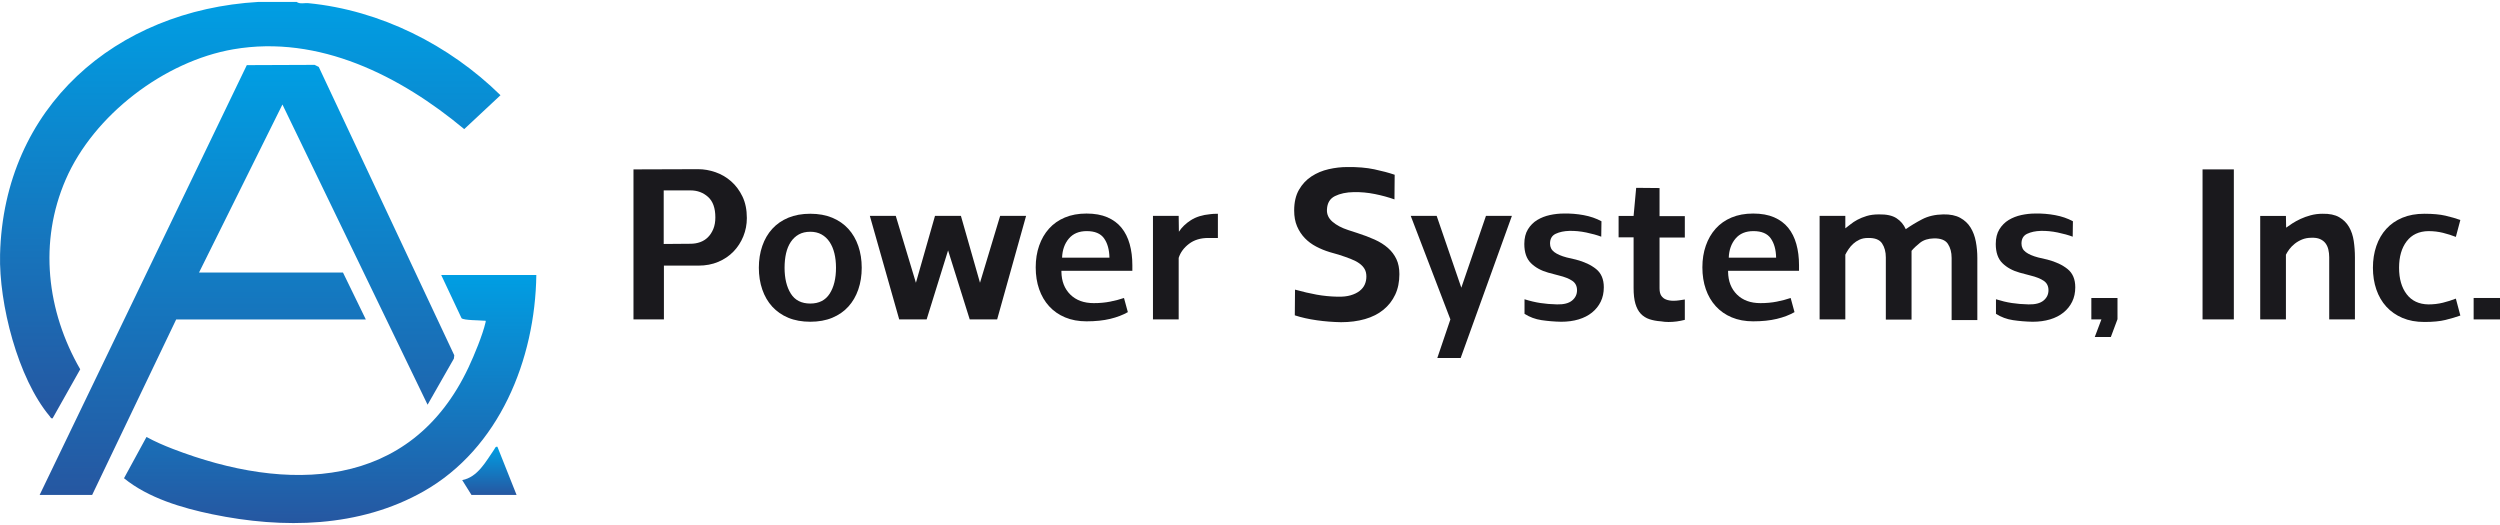 <?xml version="1.0" encoding="UTF-8"?>
<svg xmlns="http://www.w3.org/2000/svg" xmlns:xlink="http://www.w3.org/1999/xlink" id="Layer_1" viewBox="0 0 300 63">
  <defs>
    <style>      .st0 {        fill: #1a191d;      }      .st1 {        fill: url(#Blue_Gradient1);      }      .st2 {        fill: url(#Blue_Gradient);      }      .st3 {        fill: url(#Blue_Gradient2);      }      .st4 {        fill: url(#Blue_Gradient3);      }    </style>
    <linearGradient id="Blue_Gradient" data-name="Blue Gradient" x1="30.029" y1="50.206" x2="30.029" y2=".231" gradientUnits="userSpaceOnUse">
      <stop offset="0" stop-color="#2657a1"></stop>
      <stop offset="1" stop-color="#009ee3"></stop>
    </linearGradient>
    <linearGradient id="Blue_Gradient1" data-name="Blue Gradient" x1="29.635" y1="59.39" x2="29.635" y2="7.784" xlink:href="#Blue_Gradient"></linearGradient>
    <linearGradient id="Blue_Gradient2" data-name="Blue Gradient" x1="39.621" y1="62.769" x2="39.621" y2="32.998" xlink:href="#Blue_Gradient"></linearGradient>
    <linearGradient id="Blue_Gradient3" data-name="Blue Gradient" x1="58.726" y1="59.39" x2="58.726" y2="53.602" xlink:href="#Blue_Gradient"></linearGradient>
  </defs>
  <g>
    <path class="st2" d="M6.313,50.199l3.313-5.882c-4.026-6.982-4.994-15.286-1.734-22.788,3.357-7.727,11.827-14.188,20.116-15.616,10.27-1.77,20.048,3.206,27.699,9.58l4.352-4.067C53.907,5.392,45.663,1.231,37.005.38c-.473-.046-1.018.142-1.408-.149h-4.596C13.887,1.233.448,12.83.007,30.546c-.146,5.878,2.119,14.837,5.961,19.405.1.119.138.295.345.248Z"></path>
    <polygon class="st1" points="43.9 38.336 41.157 32.702 23.884 32.702 33.892 12.54 51.31 48.565 54.466 43.032 54.513 42.634 38.25 8.03 37.755 7.784 29.616 7.816 4.757 59.39 11.059 59.39 21.141 38.336 43.9 38.336"></polygon>
    <path class="st3" d="M64.361,32.998h-11.417l2.444,5.191c.292.259,2.143.236,2.674.294.203.022.268-.074.203.205-.351,1.516-1.356,3.941-2.034,5.382-6.966,14.82-21.804,15.082-35.499,9.796-1.075-.415-2.142-.878-3.153-1.43l-2.699,4.953c2.906,2.368,6.947,3.569,10.606,4.326,8.501,1.76,17.633,1.611,25.333-2.745,9.106-5.152,13.398-15.838,13.541-25.972Z"></path>
    <path class="st4" d="M59.293,53.952c-.997,1.43-1.956,3.302-3.829,3.66l1.112,1.778h5.412l-2.3-5.784c-.248-.037-.29.194-.395.346Z"></path>
  </g>
  <g>
    <path class="st0" d="M83.785,20.302c.686,0,1.376.12,2.07.36.694.241,1.32.605,1.877,1.093.557.489,1.011,1.097,1.363,1.826.351.729.527,1.59.527,2.584,0,.771-.142,1.504-.424,2.199-.283.694-.677,1.303-1.183,1.826-.506.523-1.115.935-1.826,1.234-.712.3-1.504.45-2.379.45h-4.14v6.454h-3.652v-18.001l7.766-.026ZM82.859,29.251c.412,0,.797-.064,1.157-.193.36-.129.673-.326.939-.591.266-.266.48-.596.643-.99.163-.394.244-.857.244-1.389,0-1.114-.292-1.933-.874-2.456-.583-.523-1.286-.784-2.109-.784h-3.214v6.429l3.214-.026Z"></path>
    <path class="st0" d="M97.234,25.65c.994,0,1.873.159,2.636.476.763.318,1.405.763,1.929,1.337.523.574.921,1.26,1.196,2.057.274.797.412,1.668.412,2.61s-.137,1.813-.412,2.61c-.274.797-.673,1.483-1.196,2.057-.523.575-1.166,1.02-1.929,1.337-.763.317-1.642.476-2.636.476s-1.873-.159-2.636-.476c-.763-.317-1.406-.763-1.929-1.337-.523-.574-.922-1.26-1.196-2.057-.275-.797-.412-1.668-.412-2.61s.137-1.813.412-2.61c.274-.797.673-1.483,1.196-2.057.523-.574,1.166-1.02,1.929-1.337.763-.317,1.641-.476,2.636-.476ZM97.234,27.811c-.532,0-.99.107-1.376.321-.386.215-.707.515-.964.9-.257.385-.446.84-.566,1.363-.12.523-.18,1.101-.18,1.736,0,1.269.248,2.302.746,3.099.497.797,1.277,1.196,2.34,1.196,1.045,0,1.821-.395,2.327-1.183.505-.789.759-1.826.759-3.112,0-.634-.064-1.213-.193-1.736s-.321-.978-.579-1.363c-.257-.386-.579-.686-.964-.9-.386-.214-.836-.321-1.35-.321Z"></path>
    <path class="st0" d="M123.13,25.908l-3.472,12.42h-3.292l-2.597-8.28-2.572,8.28h-3.292l-3.523-12.42h3.111l2.417,8.023,2.289-8.023h3.112l2.289,8.023,2.417-8.023h3.111Z"></path>
    <path class="st0" d="M135.345,37.454c-.6.343-1.308.613-2.122.81-.815.197-1.762.296-2.842.296-.96,0-1.817-.158-2.572-.476-.755-.317-1.393-.763-1.916-1.337-.523-.574-.922-1.256-1.196-2.045-.275-.788-.412-1.662-.412-2.623,0-.942.137-1.808.412-2.597.274-.788.668-1.47,1.183-2.044s1.148-1.02,1.903-1.337c.754-.317,1.62-.476,2.597-.476s1.813.15,2.507.45c.694.3,1.26.72,1.697,1.26.437.54.763,1.192.977,1.955.214.763.321,1.607.321,2.533v.669h-8.512v.128c.017,1.131.373,2.041,1.067,2.726.694.686,1.633,1.029,2.816,1.029.703,0,1.358-.06,1.967-.18.608-.12,1.161-.266,1.659-.437l.463,1.697ZM133.133,30.922c-.017-.96-.231-1.731-.643-2.315-.411-.583-1.106-.874-2.083-.874-.926,0-1.642.3-2.147.9-.506.6-.776,1.363-.81,2.288h5.683Z"></path>
    <path class="st0" d="M141.466,27.811c.343-.531.823-.994,1.44-1.389.617-.394,1.389-.634,2.315-.72.12-.017.248-.03.386-.038.137-.009.317-.013.54-.013v2.906h-1.157c-.926,0-1.697.236-2.314.707-.617.472-1.029,1.033-1.234,1.684v7.38h-3.086v-12.42h3.086l.026,1.903Z"></path>
    <path class="st0" d="M159.569,30.254c-.566-.171-1.11-.395-1.633-.669-.523-.274-.977-.613-1.363-1.015-.386-.403-.694-.874-.926-1.415-.231-.54-.347-1.17-.347-1.89,0-.994.193-1.826.579-2.494.386-.669.887-1.205,1.504-1.607.617-.403,1.303-.69,2.057-.862.754-.171,1.491-.257,2.212-.257,1.234-.017,2.318.073,3.253.27.934.197,1.753.416,2.456.656l-.026,2.957c-.72-.257-1.504-.471-2.353-.643-.849-.171-1.693-.248-2.533-.231-.892.017-1.642.176-2.25.476-.609.3-.93.836-.964,1.607-.035.566.184,1.054.656,1.466.471.411,1.101.746,1.89,1.003l1.106.36c.754.241,1.444.502,2.07.784.626.283,1.157.617,1.594,1.003.437.385.776.831,1.016,1.337.24.506.36,1.11.36,1.813,0,.926-.167,1.745-.501,2.456-.334.712-.806,1.316-1.415,1.813-.609.497-1.346.87-2.212,1.119-.866.248-1.822.373-2.867.373-.977-.017-1.95-.094-2.919-.231-.969-.137-1.847-.335-2.636-.592l.026-3.086c.926.257,1.791.459,2.597.604.806.146,1.637.227,2.494.244.617.017,1.144-.038,1.582-.167.437-.128.797-.304,1.08-.527s.489-.48.617-.772c.129-.291.193-.608.193-.952,0-.36-.073-.664-.219-.913-.146-.248-.356-.471-.63-.668-.274-.197-.621-.377-1.041-.54-.42-.163-.896-.33-1.427-.501l-1.08-.309Z"></path>
    <path class="st0" d="M181.427,25.908l-6.146,17.049h-2.803l1.569-4.629-4.758-12.42h3.112l2.957,8.615,2.957-8.615h3.111Z"></path>
    <path class="st0" d="M185.798,32.722c-.857-.24-1.552-.621-2.083-1.144-.531-.523-.797-1.29-.797-2.301,0-.703.145-1.29.437-1.762.291-.472.664-.844,1.119-1.119.454-.274.96-.471,1.517-.592.557-.12,1.11-.18,1.659-.18.806-.017,1.603.047,2.392.193.788.146,1.5.39,2.134.733l-.026,1.852c-.497-.189-1.097-.356-1.8-.502-.703-.145-1.38-.21-2.032-.193-.634.017-1.179.133-1.633.347-.454.215-.681.605-.681,1.17,0,.429.171.772.514,1.029.343.257.84.472,1.491.643l1.106.257c.994.257,1.8.634,2.417,1.131s.926,1.226.926,2.186c0,.652-.125,1.231-.373,1.736-.249.506-.596.939-1.042,1.299-.446.36-.982.635-1.607.823-.626.189-1.324.283-2.096.283-.823-.017-1.607-.082-2.353-.193-.746-.111-1.427-.364-2.044-.758v-1.749c.651.206,1.281.356,1.89.45.608.095,1.281.15,2.019.167.805.017,1.405-.137,1.8-.463.394-.326.592-.737.592-1.234s-.189-.874-.566-1.131c-.377-.258-.917-.472-1.62-.643l-1.26-.335Z"></path>
    <path class="st0" d="M199.145,22.565v3.369h3.034v2.572h-3.034v6.095c0,.395.073.694.218.9.145.206.33.352.553.437.257.103.557.154.9.154.223,0,.45-.017.681-.051s.458-.068.681-.103v2.443c-.326.085-.652.15-.977.193-.326.043-.652.064-.977.064s-.626-.026-.9-.077c-.514-.035-.977-.12-1.389-.257-.412-.137-.759-.356-1.042-.656s-.497-.699-.643-1.196c-.146-.497-.219-1.123-.219-1.877v-6.095h-1.8v-2.572h1.8l.309-3.369,2.803.026Z"></path>
    <path class="st0" d="M215.345,37.454c-.6.343-1.308.613-2.122.81-.815.197-1.762.296-2.842.296-.96,0-1.817-.158-2.572-.476-.755-.317-1.393-.763-1.916-1.337-.523-.574-.922-1.256-1.196-2.045-.275-.788-.412-1.662-.412-2.623,0-.942.137-1.808.412-2.597.274-.788.668-1.47,1.183-2.044s1.148-1.02,1.903-1.337c.754-.317,1.62-.476,2.597-.476s1.813.15,2.507.45c.694.3,1.26.72,1.697,1.26.437.54.763,1.192.977,1.955.214.763.321,1.607.321,2.533v.669h-8.512v.128c.017,1.131.373,2.041,1.067,2.726.694.686,1.633,1.029,2.816,1.029.703,0,1.358-.06,1.967-.18.608-.12,1.161-.266,1.659-.437l.463,1.697ZM213.134,30.922c-.017-.96-.231-1.731-.643-2.315-.411-.583-1.106-.874-2.083-.874-.926,0-1.642.3-2.147.9-.506.6-.776,1.363-.81,2.288h5.683Z"></path>
    <path class="st0" d="M221.44,27.399c.188-.137.399-.3.63-.489.231-.189.505-.368.823-.54.317-.171.686-.321,1.106-.45.42-.129.913-.193,1.478-.193.909-.017,1.611.137,2.109.463.497.326.865.763,1.106,1.312.583-.412,1.234-.806,1.954-1.183s1.569-.574,2.546-.592c.823-.017,1.5.121,2.032.412.531.291.947.681,1.247,1.17.3.489.51,1.05.63,1.684.12.635.18,1.286.18,1.954v7.458h-3.086v-7.458c0-.668-.15-1.23-.45-1.684-.3-.454-.861-.673-1.684-.656-.686.017-1.239.193-1.659.527-.42.334-.759.656-1.016.964v8.255h-3.086v-7.458c0-.669-.15-1.23-.45-1.684-.3-.454-.862-.673-1.684-.656-.395,0-.737.068-1.029.205-.292.137-.544.305-.759.501-.214.198-.399.412-.553.643-.154.231-.283.45-.386.656v7.766h-3.086v-12.42h3.086v1.491Z"></path>
    <path class="st0" d="M242.372,32.722c-.857-.24-1.552-.621-2.083-1.144-.532-.523-.797-1.29-.797-2.301,0-.703.145-1.29.437-1.762.291-.472.664-.844,1.119-1.119.454-.274.96-.471,1.517-.592.557-.12,1.11-.18,1.659-.18.805-.017,1.603.047,2.391.193s1.5.39,2.135.733l-.026,1.852c-.498-.189-1.098-.356-1.8-.502-.703-.145-1.38-.21-2.031-.193-.635.017-1.179.133-1.633.347-.455.215-.682.605-.682,1.17,0,.429.171.772.515,1.029.342.257.84.472,1.491.643l1.106.257c.994.257,1.8.634,2.417,1.131s.926,1.226.926,2.186c0,.652-.125,1.231-.373,1.736-.249.506-.596.939-1.042,1.299-.446.36-.982.635-1.607.823-.626.189-1.325.283-2.096.283-.823-.017-1.607-.082-2.353-.193-.746-.111-1.427-.364-2.045-.758v-1.749c.652.206,1.281.356,1.89.45.608.095,1.281.15,2.019.167.805.017,1.405-.137,1.8-.463.394-.326.592-.737.592-1.234s-.189-.874-.566-1.131c-.377-.258-.917-.472-1.62-.643l-1.26-.335Z"></path>
    <path class="st0" d="M254.099,35.757v2.546l-.797,2.134h-1.929l.797-2.109h-1.209v-2.572h3.137Z"></path>
    <path class="st0" d="M268.061,20.327v18.001h-3.755v-18.001h3.755Z"></path>
    <path class="st0" d="M274.335,27.322c.206-.154.454-.326.746-.514.291-.189.621-.368.99-.54.368-.171.775-.317,1.221-.437.446-.12.917-.18,1.415-.18.823-.016,1.487.121,1.993.412.505.291.9.681,1.183,1.17.283.489.471,1.05.566,1.684.094.635.142,1.286.142,1.954v7.458h-3.086v-7.458c0-.325-.035-.634-.103-.926-.068-.291-.184-.544-.347-.759-.163-.214-.382-.381-.656-.501-.274-.12-.617-.171-1.029-.154-.411,0-.784.069-1.119.206-.334.137-.63.309-.887.514-.257.206-.472.425-.643.656-.172.231-.309.45-.411.656v7.766h-3.086v-12.42h3.086l.026,1.414Z"></path>
    <path class="st0" d="M295.242,37.865c-.531.189-1.127.365-1.787.527-.66.163-1.504.244-2.533.244-.994,0-1.873-.163-2.636-.489-.763-.326-1.406-.775-1.929-1.35-.523-.574-.922-1.26-1.196-2.057-.274-.797-.411-1.668-.411-2.61s.137-1.813.411-2.61c.274-.797.673-1.483,1.196-2.057.523-.574,1.166-1.02,1.929-1.337.763-.317,1.641-.476,2.636-.476,1.028,0,1.873.077,2.533.231.66.154,1.256.326,1.787.515l-.54,2.031c-.48-.189-.994-.351-1.543-.489-.549-.137-1.131-.206-1.748-.206-1.131.017-2.002.425-2.61,1.222s-.913,1.856-.913,3.176.304,2.379.913,3.176,1.479,1.205,2.61,1.221c.617,0,1.199-.068,1.748-.206.549-.137,1.063-.3,1.543-.489l.54,2.031Z"></path>
    <path class="st0" d="M300,35.757v2.572h-3.163v-2.572h3.163Z"></path>
  </g>
</svg>
